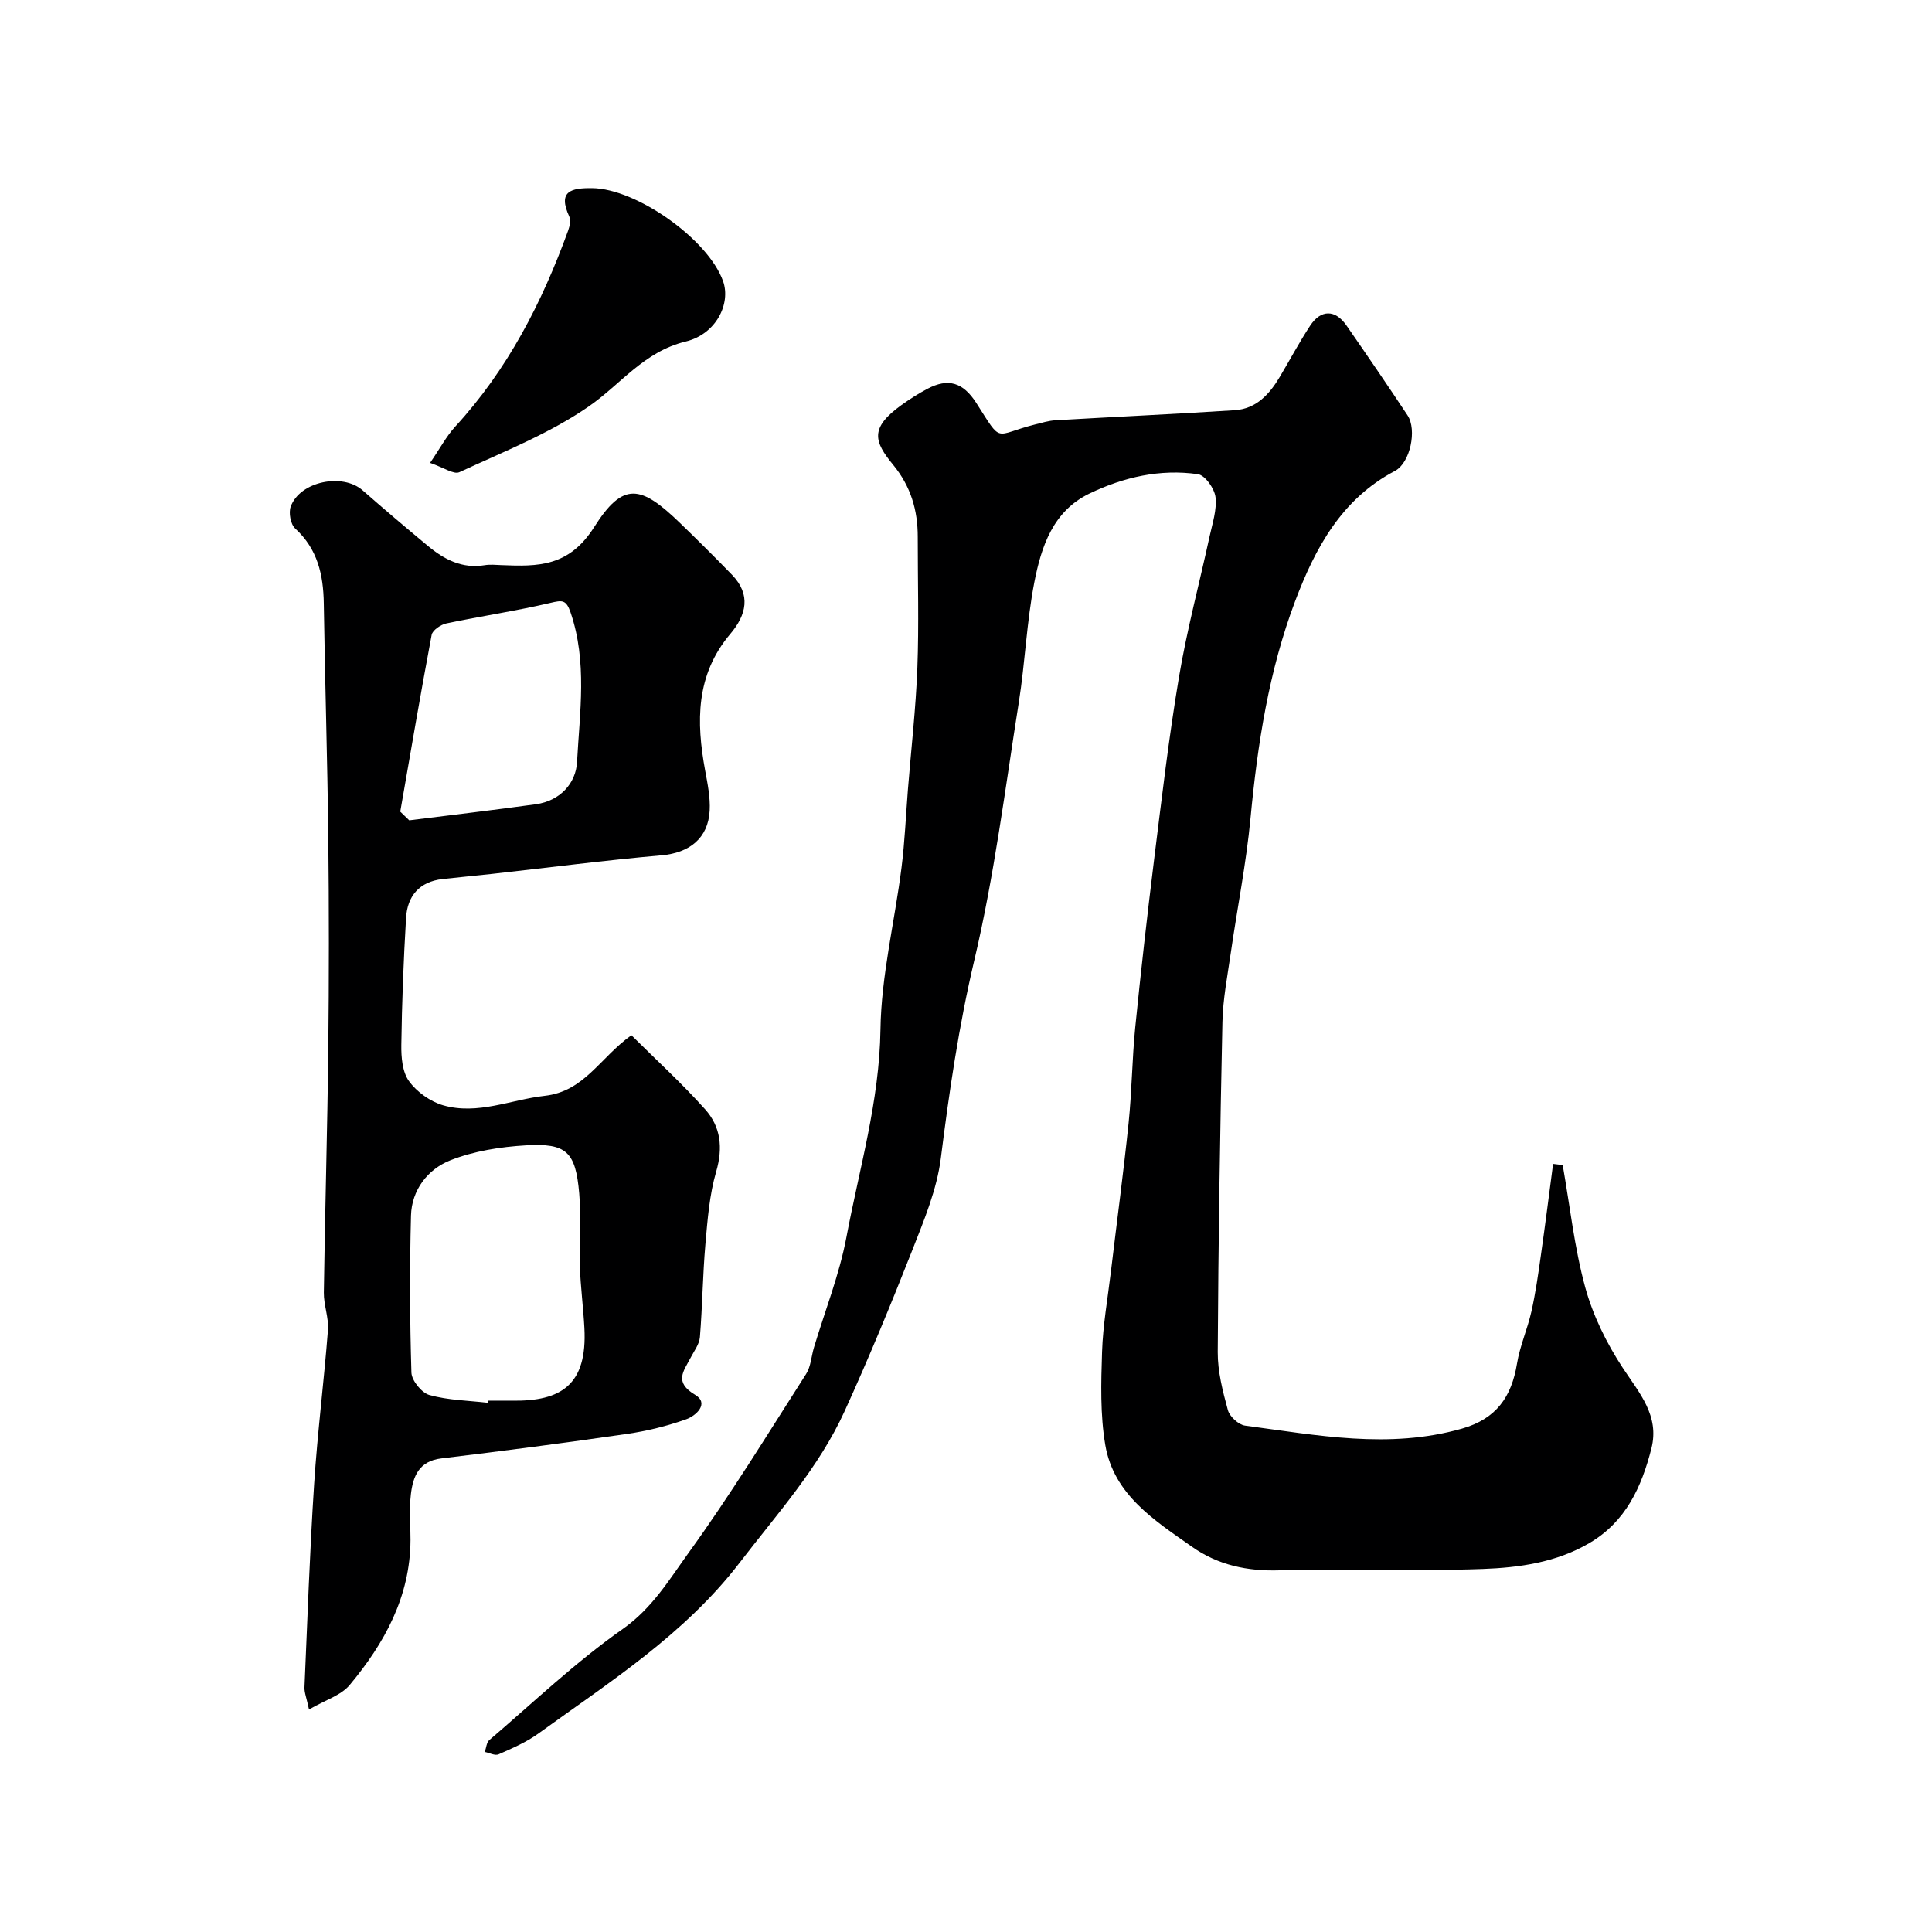 <svg enable-background="new 0 0 400 400" viewBox="0 0 400 400" xmlns="http://www.w3.org/2000/svg"><g fill="#000001"><path d="m323.54 241.21c1.49 8.45 2.41 17.06 4.66 25.31 1.6 5.84 4.42 11.58 7.76 16.66 3.44 5.24 7.68 9.93 5.94 16.73-2.02 7.92-5.28 15.13-12.81 19.55-6.85 4.03-14.53 5.1-22.12 5.38-13.98.51-28-.16-41.99.28-6.75.22-12.81-1.09-18.18-4.87-7.76-5.46-16.21-10.78-17.96-21.07-1.07-6.29-.88-12.86-.67-19.29.18-5.55 1.17-11.07 1.83-16.61 1.22-10.25 2.6-20.47 3.66-30.74.68-6.56.72-13.18 1.37-19.75 1.16-11.58 2.47-23.15 3.9-34.7 1.58-12.67 3.05-25.36 5.17-37.94 1.64-9.77 4.23-19.39 6.33-29.09.59-2.7 1.53-5.5 1.23-8.13-.21-1.77-2.15-4.53-3.63-4.75-7.81-1.13-15.37.6-22.43 3.98-7.6 3.64-10.01 11-11.45 18.38-1.59 8.18-1.91 16.59-3.21 24.84-2.83 17.86-5.07 35.87-9.22 53.43-3.21 13.59-5.2 27.21-6.93 40.99-.82 6.49-3.48 12.83-5.9 19.01-4.41 11.21-9.01 22.36-14 33.32-5.34 11.72-13.96 21.25-21.73 31.38-11.42 14.88-26.9 24.7-41.71 35.41-2.49 1.8-5.41 3.05-8.24 4.3-.73.32-1.88-.31-2.84-.5.3-.83.35-1.96.93-2.45 9.12-7.8 17.87-16.15 27.65-23.02 6.1-4.29 9.63-10.24 13.64-15.79 8.63-11.94 16.35-24.55 24.3-36.98.99-1.54 1.08-3.65 1.63-5.49 2.28-7.6 5.26-15.08 6.72-22.83 2.68-14.25 6.84-28.19 7.05-43 .16-11.19 2.95-22.34 4.36-33.53.68-5.38.9-10.83 1.33-16.24.67-8.36 1.63-16.72 1.95-25.1.34-9.02.07-18.07.08-27.1.01-5.57-1.44-10.51-5.1-14.96-3.96-4.82-4.89-7.61 1.73-12.37 1.71-1.23 3.51-2.38 5.37-3.36 4.28-2.26 7.36-1.39 10.14 2.96 5.49 8.6 3.5 6.6 12.15 4.42 1.41-.35 2.83-.79 4.26-.87 12.36-.72 24.73-1.28 37.09-2.08 4.47-.29 7.21-3.34 9.36-6.97 2.08-3.51 4-7.11 6.23-10.51 2.24-3.42 5.22-3.4 7.54-.05 4.27 6.16 8.51 12.35 12.65 18.61 1.96 2.96.57 9.82-2.63 11.5-11.09 5.82-16.54 16.06-20.65 26.94-5.44 14.4-7.79 29.57-9.24 44.9-.89 9.42-2.77 18.76-4.12 28.14-.68 4.7-1.6 9.41-1.7 14.14-.49 22.76-.85 45.53-.97 68.3-.02 4.02 1.03 8.11 2.1 12.02.36 1.33 2.21 3.03 3.55 3.21 14.93 1.98 29.82 4.92 44.92.62 7.12-2.03 10.26-6.58 11.39-13.47.6-3.65 2.16-7.13 2.98-10.76.85-3.79 1.4-7.65 1.94-11.5.91-6.35 1.71-12.72 2.55-19.08.65.09 1.32.17 1.99.24z"/><path d="m63.98 353.93c-.52-2.45-.99-3.53-.94-4.59.61-14.03 1.09-28.07 2-42.08.69-10.64 2.04-21.24 2.86-31.88.2-2.55-.89-5.18-.85-7.77.23-16.76.73-33.52.92-50.29.16-14.7.16-29.4 0-44.09-.18-16.1-.69-32.19-.93-48.29-.09-5.95-1.28-11.27-5.93-15.53-.95-.87-1.39-3.28-.91-4.55 1.92-5.2 10.71-6.99 14.88-3.34 4.45 3.9 8.96 7.73 13.52 11.51 3.37 2.8 7.08 4.75 11.72 3.99 1.14-.19 2.33-.07 3.49-.02 7.58.31 13.98.37 19.21-7.88 5.99-9.45 9.61-8.73 17.76-.85 3.64 3.52 7.24 7.09 10.76 10.72 4.02 4.15 2.98 8.34-.34 12.26-7.17 8.47-7.07 18.2-5.2 28.31.5 2.73 1.08 5.53.93 8.27-.31 5.76-4.24 8.75-9.92 9.25-11.73 1.03-23.41 2.55-35.12 3.85-3.42.38-6.85.68-10.27 1.07-4.78.54-7.28 3.5-7.55 8.04-.52 8.75-.86 17.52-.98 26.29-.04 2.54.21 5.61 1.59 7.51 1.62 2.24 4.41 4.23 7.07 5 7.15 2.05 14-1.17 21.01-1.96 8.24-.92 11.37-7.82 17.96-12.55 5.02 4.99 10.42 9.92 15.27 15.34 3.22 3.59 3.73 7.94 2.29 12.89-1.4 4.81-1.79 9.95-2.23 14.98-.56 6.41-.62 12.87-1.14 19.29-.12 1.49-1.22 2.91-1.95 4.32-1.42 2.74-3.47 4.99.94 7.62 3.03 1.8.19 4.37-1.84 5.08-3.95 1.4-8.1 2.43-12.26 3.03-12.79 1.85-25.61 3.53-38.45 5.07-4.64.56-5.84 3.75-6.28 7.41-.37 3.12-.07 6.32-.08 9.49-.06 11.73-5.38 21.35-12.58 30-1.79 2.16-5.03 3.11-8.43 5.08zm37.08-63.49c.02-.15.03-.3.05-.44 1.67 0 3.33-.02 5 0 9.96.12 15.52-3.17 14.88-15.07-.23-4.27-.79-8.52-.94-12.79-.17-5.02.3-10.08-.13-15.07-.75-8.6-2.62-10.43-11.02-9.94-5.3.31-10.8 1.18-15.69 3.11-4.65 1.85-7.98 6.11-8.12 11.47-.28 10.82-.24 21.65.09 32.47.05 1.65 2.13 4.21 3.74 4.65 3.9 1.08 8.08 1.14 12.14 1.61zm-18.19-122.4c.62.6 1.24 1.2 1.86 1.8 8.74-1.1 17.49-2.12 26.22-3.33 4.99-.69 8.28-4.32 8.52-8.74.55-10.3 2.15-20.74-1.34-30.97-.92-2.69-1.75-2.55-4.17-1.98-7.12 1.67-14.38 2.74-21.54 4.25-1.17.25-2.86 1.4-3.05 2.37-2.3 12.19-4.37 24.4-6.5 36.6z"/><path d="m89.04 95.84c2.09-3.05 3.37-5.5 5.17-7.47 10.86-11.81 18.01-25.72 23.42-40.64.32-.89.58-2.12.23-2.9-2.44-5.29.41-5.92 4.72-5.88 9.14.08 24.04 10.56 27.13 19.28 1.63 4.6-1.4 10.94-7.74 12.48-8.67 2.1-13.47 8.88-20.09 13.45-8.17 5.64-17.68 9.38-26.77 13.6-1.15.54-3.23-.96-6.07-1.92z"/></g></svg>